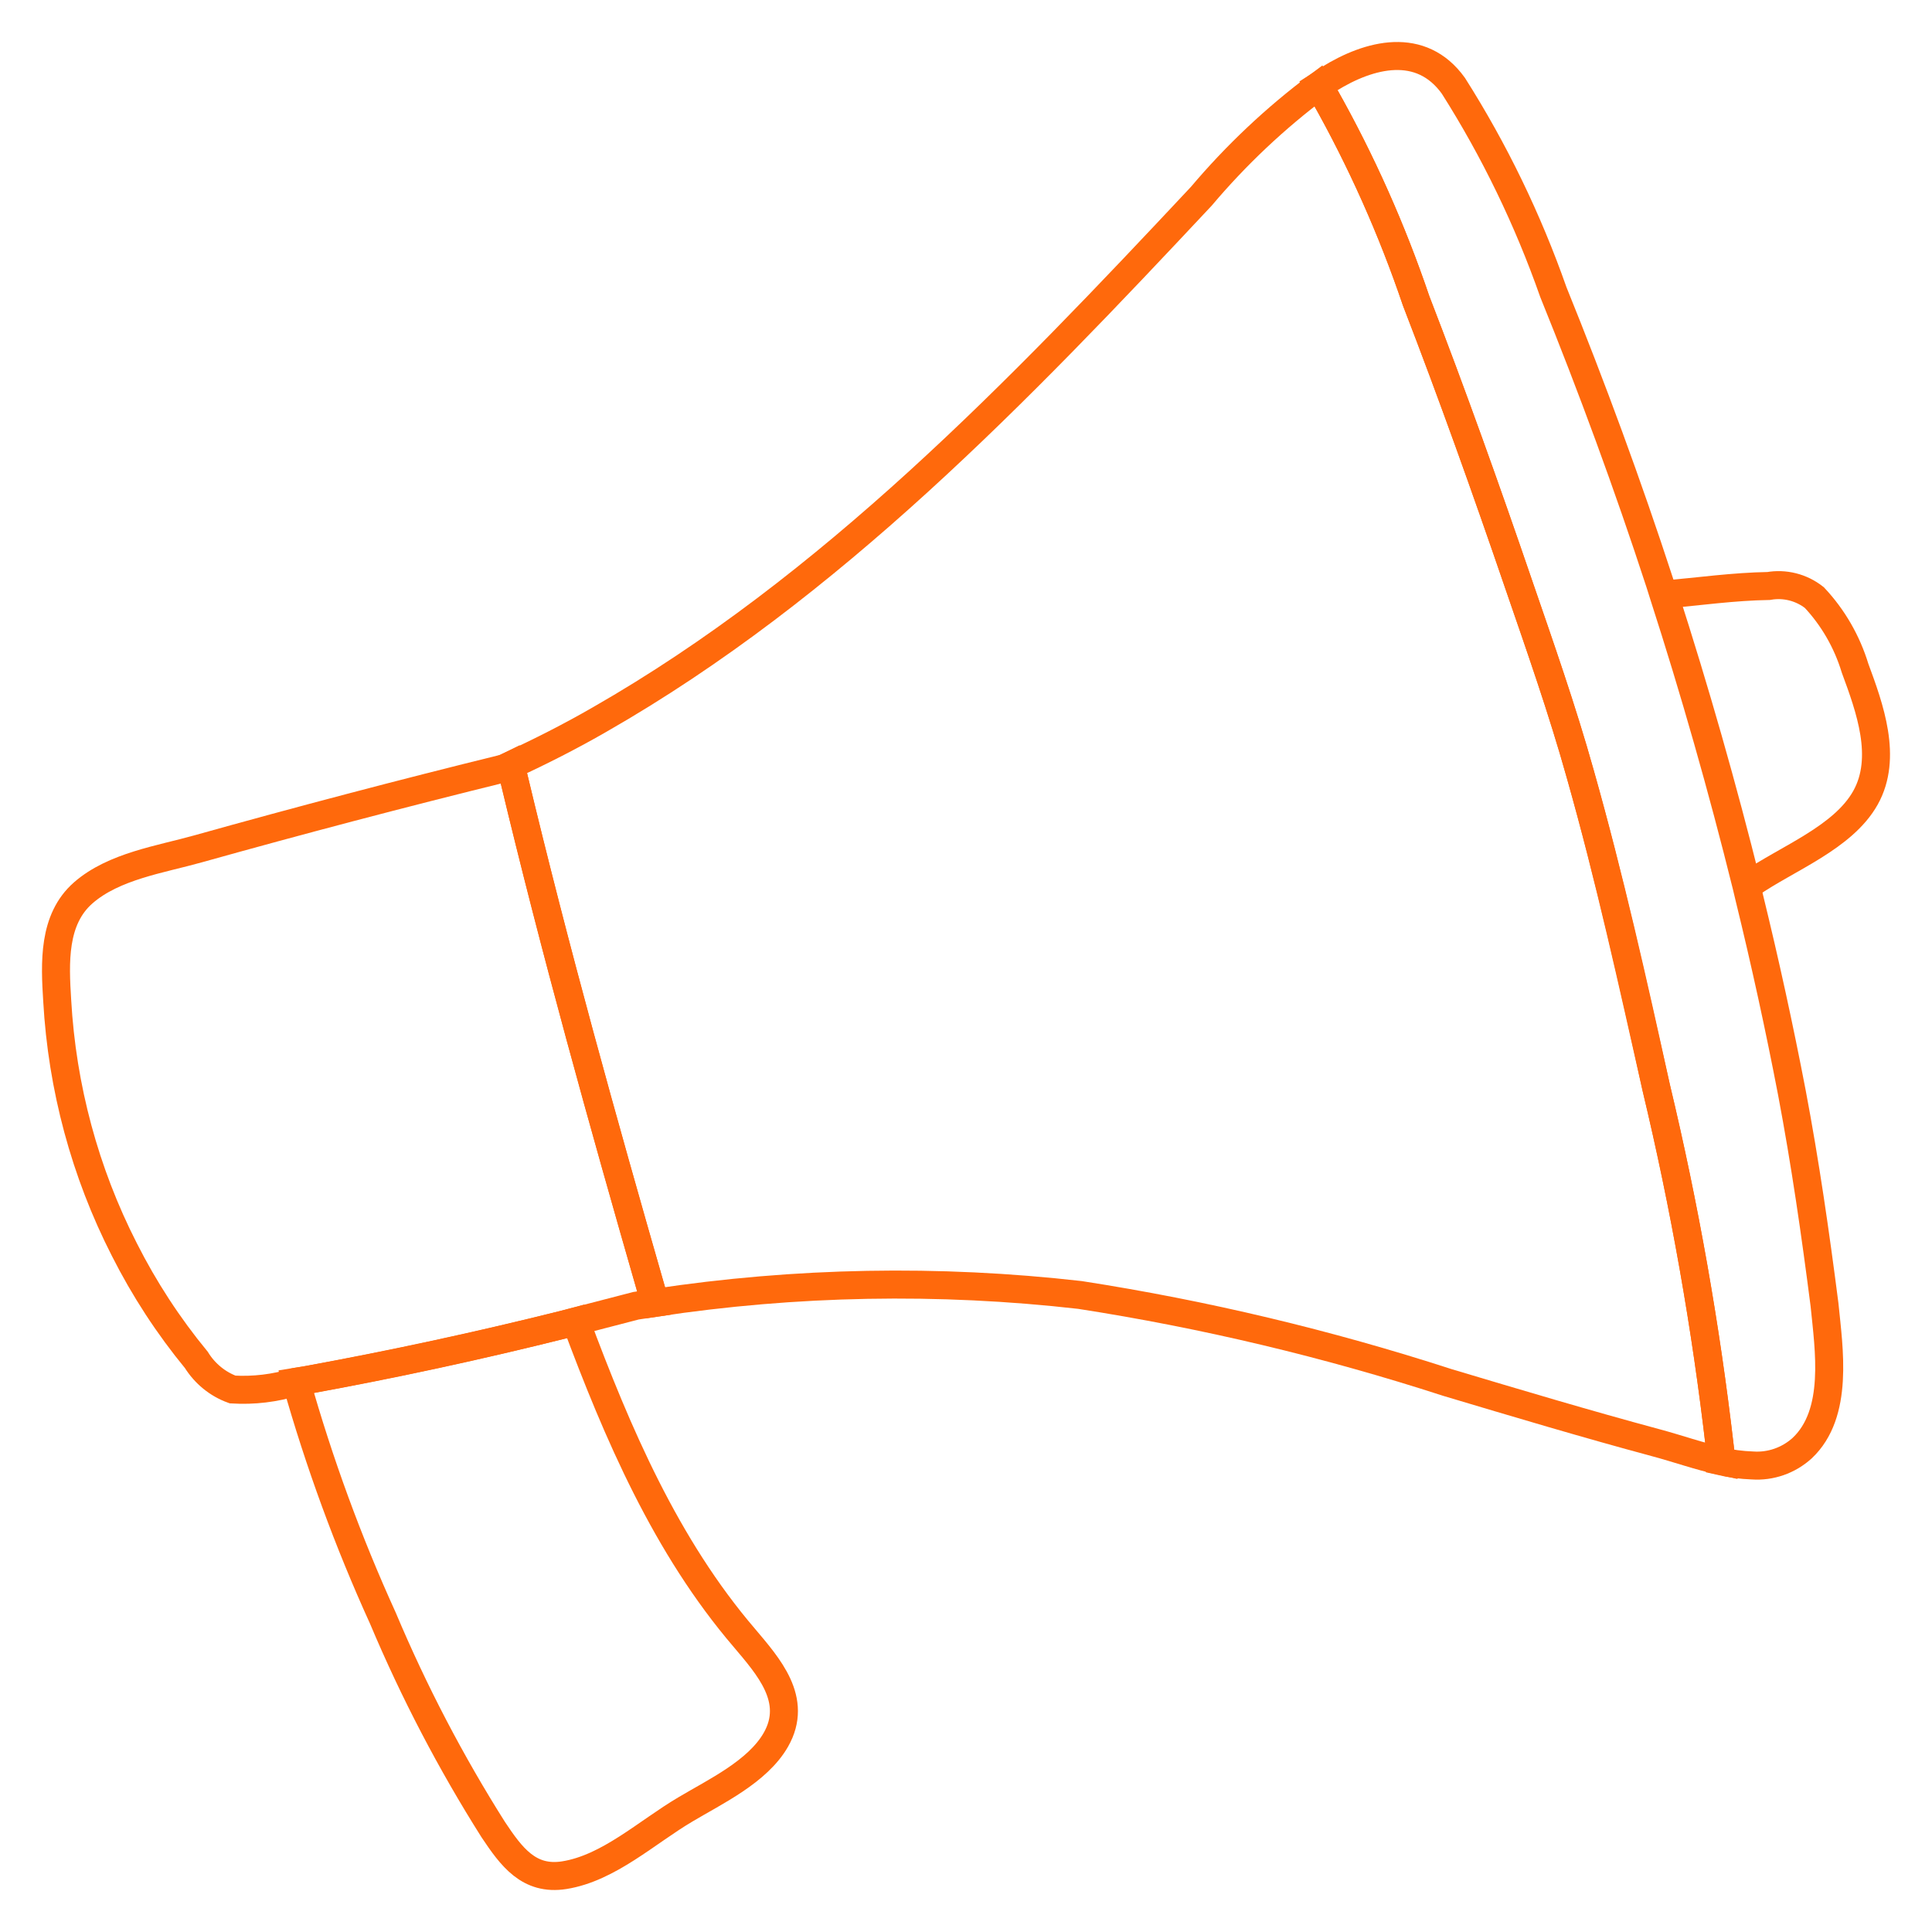 <svg width="69" height="69" viewBox="0 0 69 69" fill="none" xmlns="http://www.w3.org/2000/svg">
<path d="M65.161 46.595C64.835 44.055 64.472 41.535 63.996 39.024C63.549 36.696 63.042 34.377 62.477 32.069L62.374 31.636C61.505 28.134 60.517 24.667 59.41 21.236L59.28 20.823C58.134 17.311 56.857 13.838 55.477 10.433C54.567 7.842 53.369 5.369 51.907 3.064C50.752 1.457 48.916 1.919 47.462 2.823L47.089 3.064L47.303 3.41C48.617 5.741 49.712 8.195 50.575 10.741C51.87 14.079 53.073 17.475 54.228 20.842C55.002 23.093 55.794 25.344 56.437 27.643C57.481 31.328 58.301 35.089 59.15 38.841C60.163 43.076 60.923 47.372 61.424 51.703V52.184C61.807 52.273 62.197 52.324 62.589 52.338C63.235 52.383 63.872 52.162 64.36 51.722C65.683 50.481 65.32 48.192 65.161 46.595Z" stroke="#FF690C" strokeWidth="3"/>
<path d="M61.425 51.703C60.923 47.372 60.164 43.076 59.15 38.841C58.33 35.089 57.482 31.328 56.438 27.643C55.795 25.344 55.003 23.093 54.229 20.842C53.073 17.456 51.871 14.108 50.575 10.741C49.713 8.195 48.617 5.741 47.304 3.41L47.09 3.064C45.554 4.211 44.15 5.534 42.905 7.008C36.38 13.973 29.67 20.977 21.412 25.7C20.377 26.297 19.315 26.835 18.233 27.335L18.345 27.759C19.818 33.925 21.524 40.034 23.276 46.124L23.397 46.528C28.423 45.767 33.522 45.673 38.571 46.249C43.017 46.939 47.404 47.984 51.694 49.375C54.173 50.116 56.652 50.857 59.15 51.53C59.905 51.732 60.688 52.011 61.48 52.184L61.425 51.703Z" stroke="#FF690C" strokeWidth="3"/>
<path d="M23.275 46.124C21.523 40.034 19.817 33.925 18.345 27.759L18.233 27.335L18.037 27.432C14.365 28.336 10.708 29.298 7.067 30.318C5.734 30.693 4.066 30.933 2.975 31.886C1.885 32.838 1.959 34.387 2.043 35.734C2.217 38.84 3.034 41.871 4.439 44.623C5.151 46.033 6.014 47.356 7.011 48.567C7.317 49.059 7.773 49.431 8.307 49.625C9.062 49.67 9.819 49.579 10.543 49.356V49.356L10.954 49.289C14.029 48.731 17.087 48.07 20.125 47.307L20.526 47.201L22.716 46.633L23.359 46.537L23.275 46.124Z" stroke="#FF690C" strokeWidth="3"/>
<path d="M66.252 23.863C66.774 25.277 67.426 27.056 66.625 28.49C65.823 29.923 63.828 30.654 62.496 31.578L62.402 31.636C61.532 28.134 60.544 24.668 59.438 21.236C60.687 21.121 61.936 20.948 63.167 20.928C63.452 20.878 63.743 20.889 64.024 20.96C64.305 21.031 64.568 21.161 64.798 21.342C65.466 22.054 65.964 22.917 66.252 23.863V23.863Z" stroke="#FF690C" strokeWidth="3"/>
<path d="M26.583 58.495C23.787 55.234 22.053 51.193 20.562 47.191L20.162 47.297C17.123 48.054 14.066 48.715 10.99 49.279L10.58 49.346C11.399 52.24 12.433 55.064 13.675 57.793C14.781 60.42 16.1 62.946 17.617 65.345C18.26 66.307 18.885 67.172 20.152 66.971C21.737 66.72 23.107 65.431 24.477 64.623C25.539 63.988 27.059 63.276 27.711 62.132C28.522 60.708 27.441 59.515 26.583 58.495Z" stroke="#FF690C" strokeWidth="3"/>
</svg>

